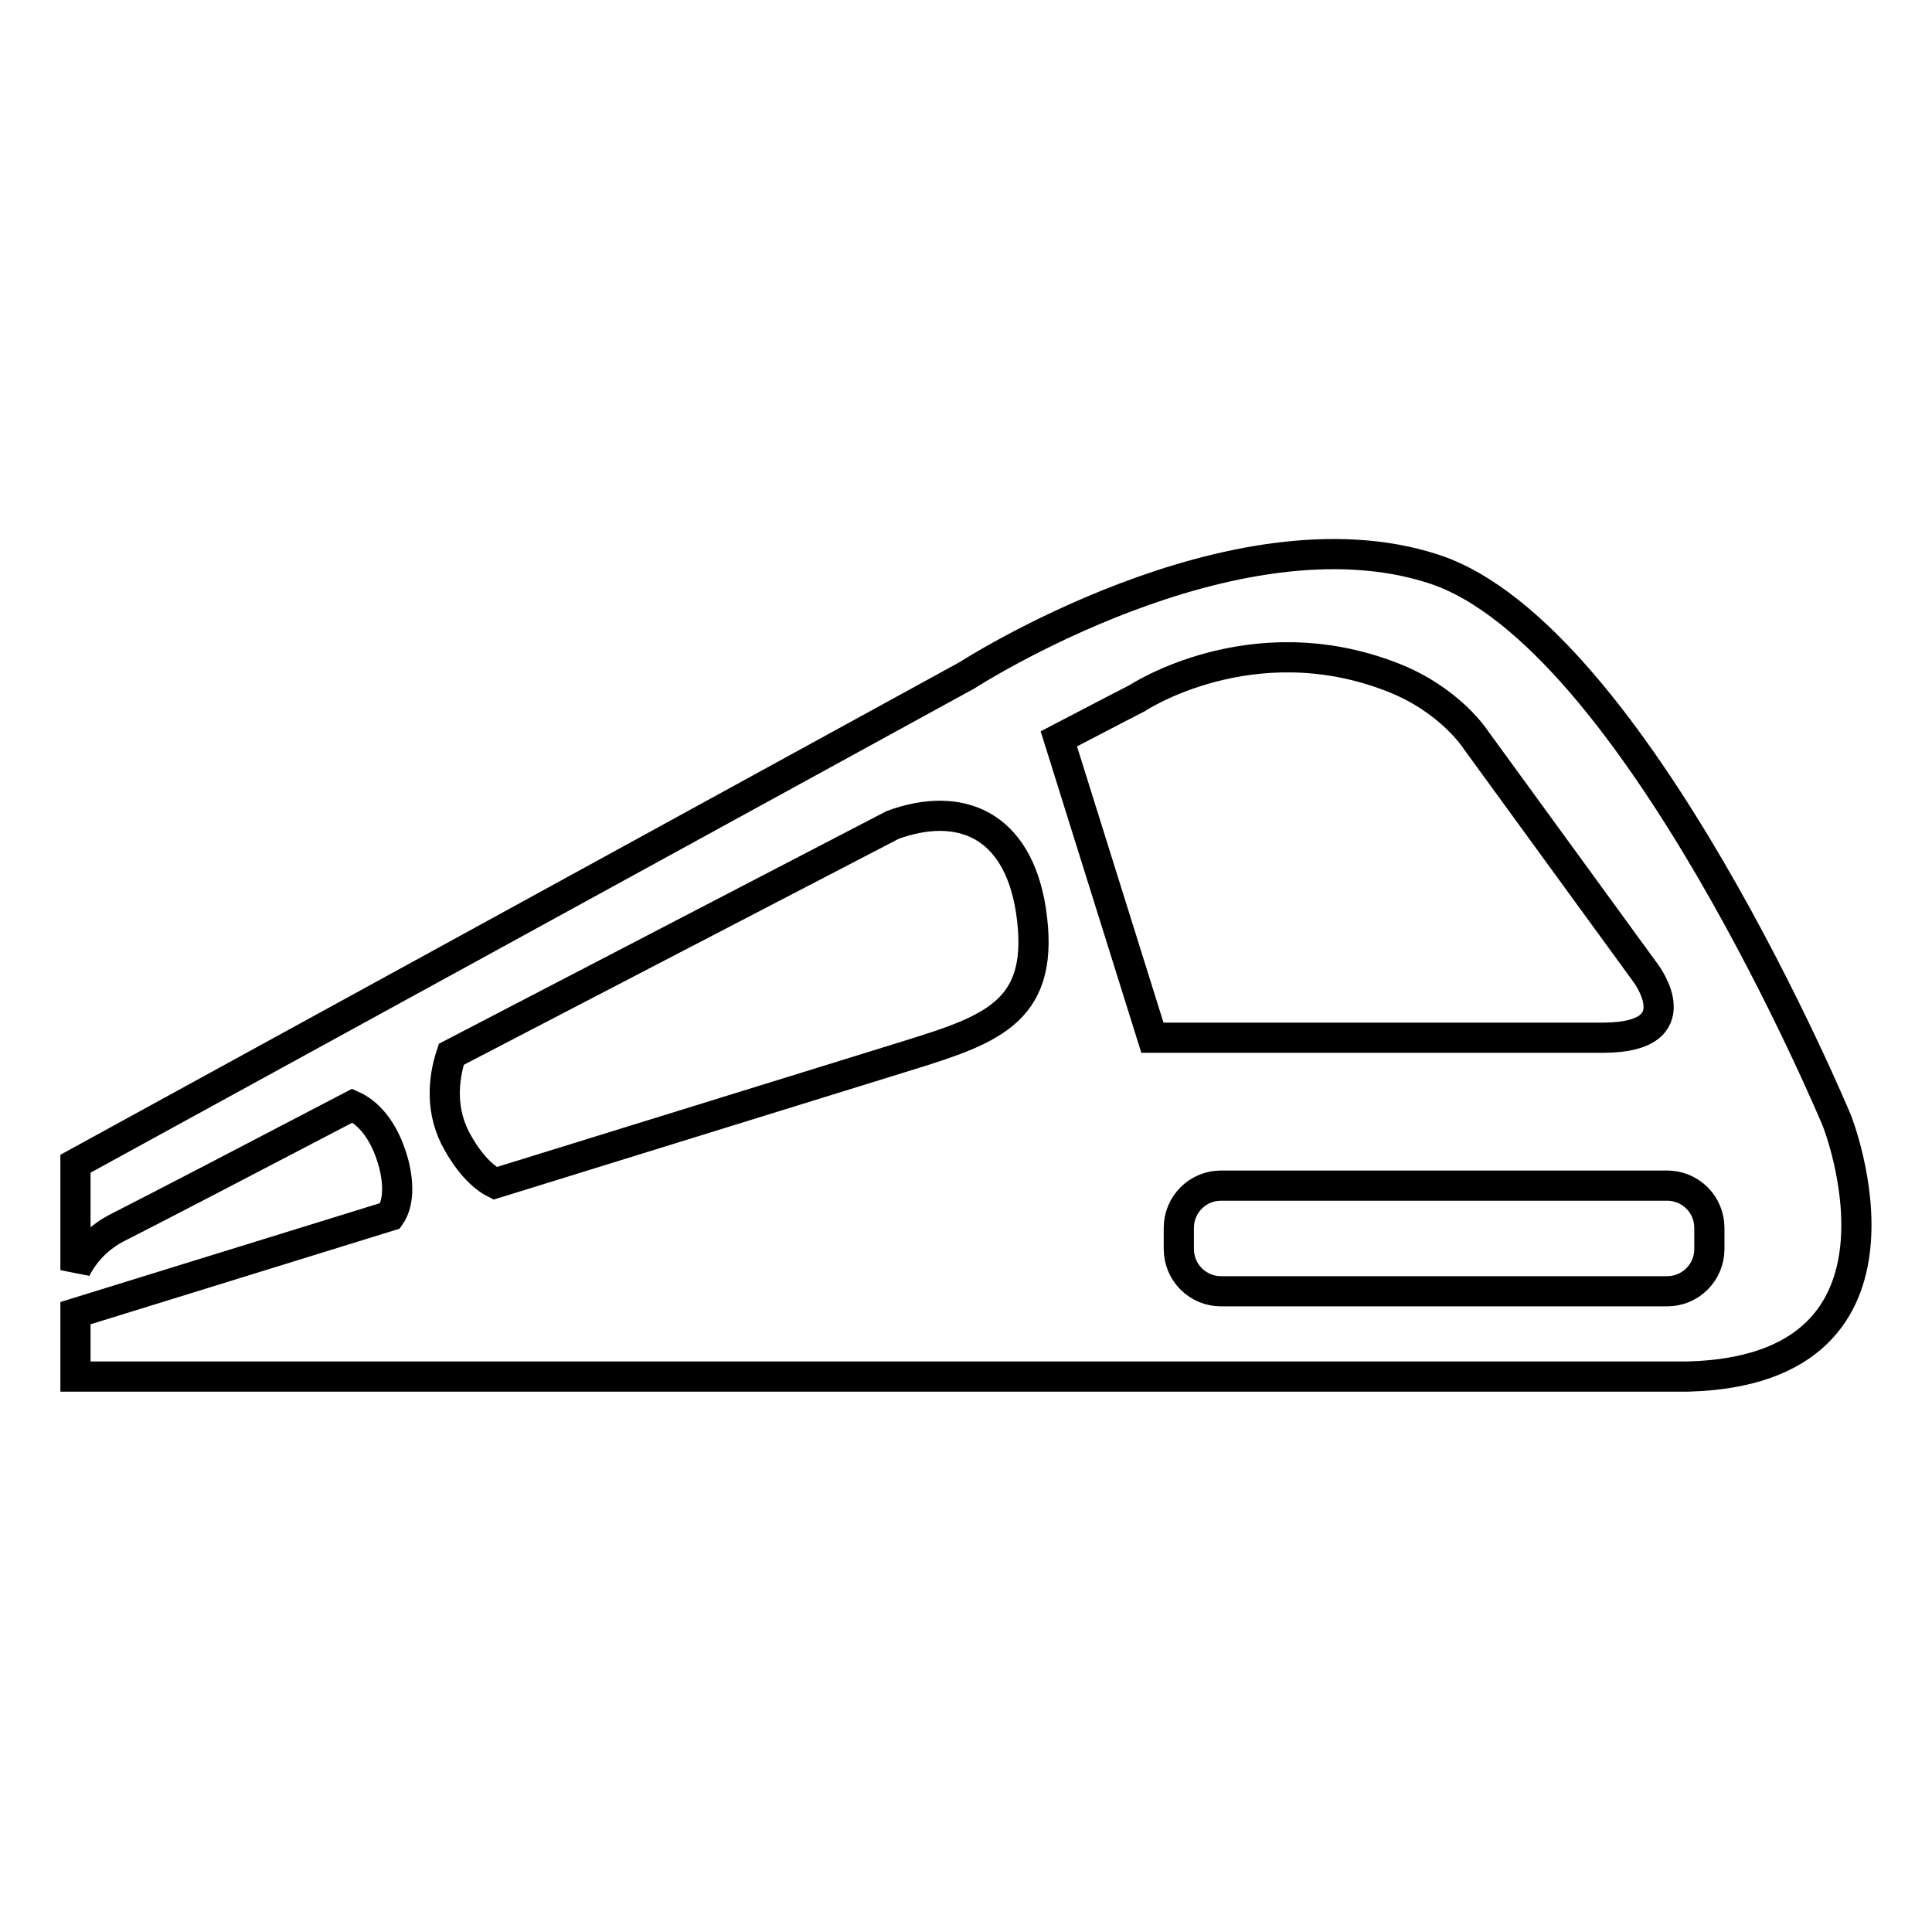 <?xml version="1.0" encoding="utf-8"?>
<!-- Svg Vector Icons : http://www.onlinewebfonts.com/icon -->
<!DOCTYPE svg PUBLIC "-//W3C//DTD SVG 1.1//EN" "http://www.w3.org/Graphics/SVG/1.1/DTD/svg11.dtd">
<svg version="1.1" xmlns="http://www.w3.org/2000/svg" xmlns:xlink="http://www.w3.org/1999/xlink" x="0px" y="0px" viewBox="0 0 256 256" enable-background="new 0 0 256 256" xml:space="preserve">
<g> <path stroke-width="4" fill-opacity="0" stroke="#000000"  d="M226.5,162.7c0-3.1-2.5-5.6-5.6-5.6h-59.1c-3.1,0-5.6,2.5-5.6,5.6v2.8c0,3.1,2.5,5.6,5.6,5.6h59.1 c3.1,0,5.6-2.5,5.6-5.6V162.7z M218.1,129l-22.5-30.9c0,0-3.4-5.4-11.2-8.4c-18.6-7.2-33.7,2.8-33.7,2.8s-3.9,2-10.4,5.4l12.4,39.6 h59.9C224.4,137.4,218.1,129,218.1,129z M136.6,120.6c-1.8-11.5-9.5-14.5-18.3-11.3c-17.3,9-39.1,20.3-58.5,30.4 c-1.1,3.3-1.5,7.7,0.9,11.8c2,3.5,3.9,4.8,4.9,5.3l54.9-17C131.8,136.3,138.6,133.8,136.6,120.6z M223.7,182.4H10V174l41.7-12.9 c0.9-1.3,1.3-3.5,0.5-6.8c-1.3-4.9-3.7-7-5.5-7.8c-13.6,7.1-25.1,13.1-31.4,16.3c-3.9,2.1-5.3,5.5-5.3,5.5v-14.1l118.1-64.7 c0,0,35.3-22.8,61.9-14.1s53.4,73.1,53.4,73.1S256.5,181.5,223.7,182.4z"/></g>
</svg>